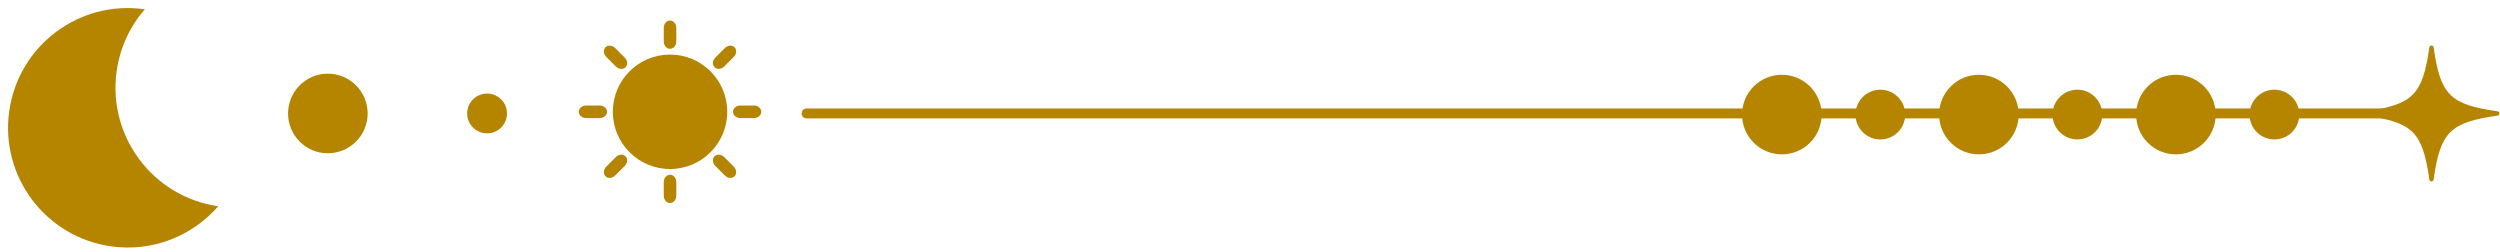 <?xml version="1.0" encoding="UTF-8" standalone="no"?><svg xmlns="http://www.w3.org/2000/svg" xmlns:xlink="http://www.w3.org/1999/xlink" data-name="圖層 1" fill="#000000" height="187.9" preserveAspectRatio="xMidYMid meet" version="1" viewBox="-6.0 -6.0 1862.5 187.9" width="1862.5" zoomAndPan="magnify"><g fill="#b58500" id="change1_1"><path d="M493.17,34.65c-23.54,0-42.63,19.09-42.63,42.63s19.09,42.63,42.63,42.63,42.63-19.08,42.63-42.63-19.09-42.63-42.63-42.63Z"/><path d="M493.17,30.36c2.58,0,4.67-2.46,4.67-5.5V14.8c0-3.04-2.09-5.5-4.67-5.5s-4.67,2.46-4.67,5.5v10.06c0,3.04,2.09,5.5,4.67,5.5Z"/><path d="M452.8,43.52c2.15,2.15,5.37,2.41,7.2,.59,1.83-1.83,1.56-5.05-.59-7.2l-7.11-7.11c-2.15-2.15-5.37-2.41-7.2-.59-1.83,1.83-1.56,5.05,.59,7.2l7.11,7.11Z"/><path d="M440.75,81.95c3.04,0,5.5-2.09,5.5-4.67s-2.46-4.67-5.5-4.67h-10.06c-3.04,0-5.5,2.09-5.5,4.67s2.46,4.67,5.5,4.67h10.06Z"/><path d="M452.8,111.03l-7.11,7.11c-2.15,2.15-2.41,5.37-.59,7.2,1.83,1.83,5.05,1.56,7.2-.59l7.11-7.11c2.15-2.15,2.41-5.37,.59-7.2-1.83-1.83-5.05-1.56-7.2,.59Z"/><path d="M493.17,124.19c-2.58,0-4.68,2.46-4.68,5.5v10.05c0,3.04,2.09,5.5,4.68,5.5s4.67-2.46,4.68-5.5v-10.06c0-3.04-2.09-5.5-4.68-5.5Z"/><path d="M533.54,111.03c-2.15-2.15-5.37-2.41-7.2-.59-1.83,1.83-1.56,5.05,.58,7.2l7.11,7.11c2.15,2.15,5.37,2.41,7.2,.59,1.83-1.83,1.56-5.05-.59-7.2l-7.11-7.11Z"/><path d="M555.64,72.6h-10.06c-3.04,0-5.5,2.09-5.5,4.68,0,2.58,2.46,4.68,5.5,4.68h10.06c3.04,0,5.5-2.09,5.5-4.68s-2.46-4.67-5.5-4.68Z"/><path d="M533.54,43.52l7.11-7.11c2.15-2.15,2.41-5.37,.59-7.2-1.83-1.83-5.05-1.56-7.2,.58l-7.11,7.11c-2.15,2.15-2.41,5.37-.58,7.2,1.83,1.83,5.05,1.57,7.2-.58Z"/></g><g id="change1_3"><circle cx="356.87" cy="78.53" fill="#b58500" r="14.83"/></g><g id="change1_4"><circle cx="238.25" cy="78.53" fill="#b58500" r="29.65"/></g><g id="change1_5"><path d="M80.92,46.96c2.49-17.72,10.04-33.47,20.96-46.04-.09-.01-.18-.03-.27-.04C52.82-5.97,7.73,28.02,.88,76.81c-6.85,48.78,27.15,93.88,75.93,100.73,31.07,4.36,60.62-7.86,79.77-29.89-48.64-6.98-82.5-51.99-75.66-100.69Z" fill="#b58500"/></g><g fill="#b58500"><g id="change1_2"><circle cx="1321.47" cy="79.35" r="29.65"/><circle cx="1394.86" cy="79.35" r="18.53"/><circle cx="1468.26" cy="79.35" r="29.65"/><circle cx="1541.65" cy="79.35" r="18.53"/><circle cx="1615.05" cy="79.35" r="29.65"/><circle cx="1688.44" cy="79.35" r="18.53"/></g><g id="change1_6"><path d="M1756.2,76.95c35.49-5.08,42.59-12.18,47.67-47.67,.26-1.83,2.9-1.83,3.16,0,5.08,35.49,12.18,42.59,47.67,47.67,1.83,.26,1.83,2.9,0,3.16-35.49,5.08-42.59,12.18-47.67,47.67-.26,1.83-2.9,1.83-3.16,0-5.08-35.49-12.18-42.59-47.67-47.67-1.83-.26-1.83-2.9,0-3.16Z"/></g><g id="change1_7"><path d="M1808.31,82.23H594.93c-2.05,0-3.71-1.66-3.71-3.71s1.66-3.71,3.71-3.71H1808.31c2.05,0,3.71,1.66,3.71,3.71s-1.66,3.71-3.71,3.71Z"/></g></g></svg>
